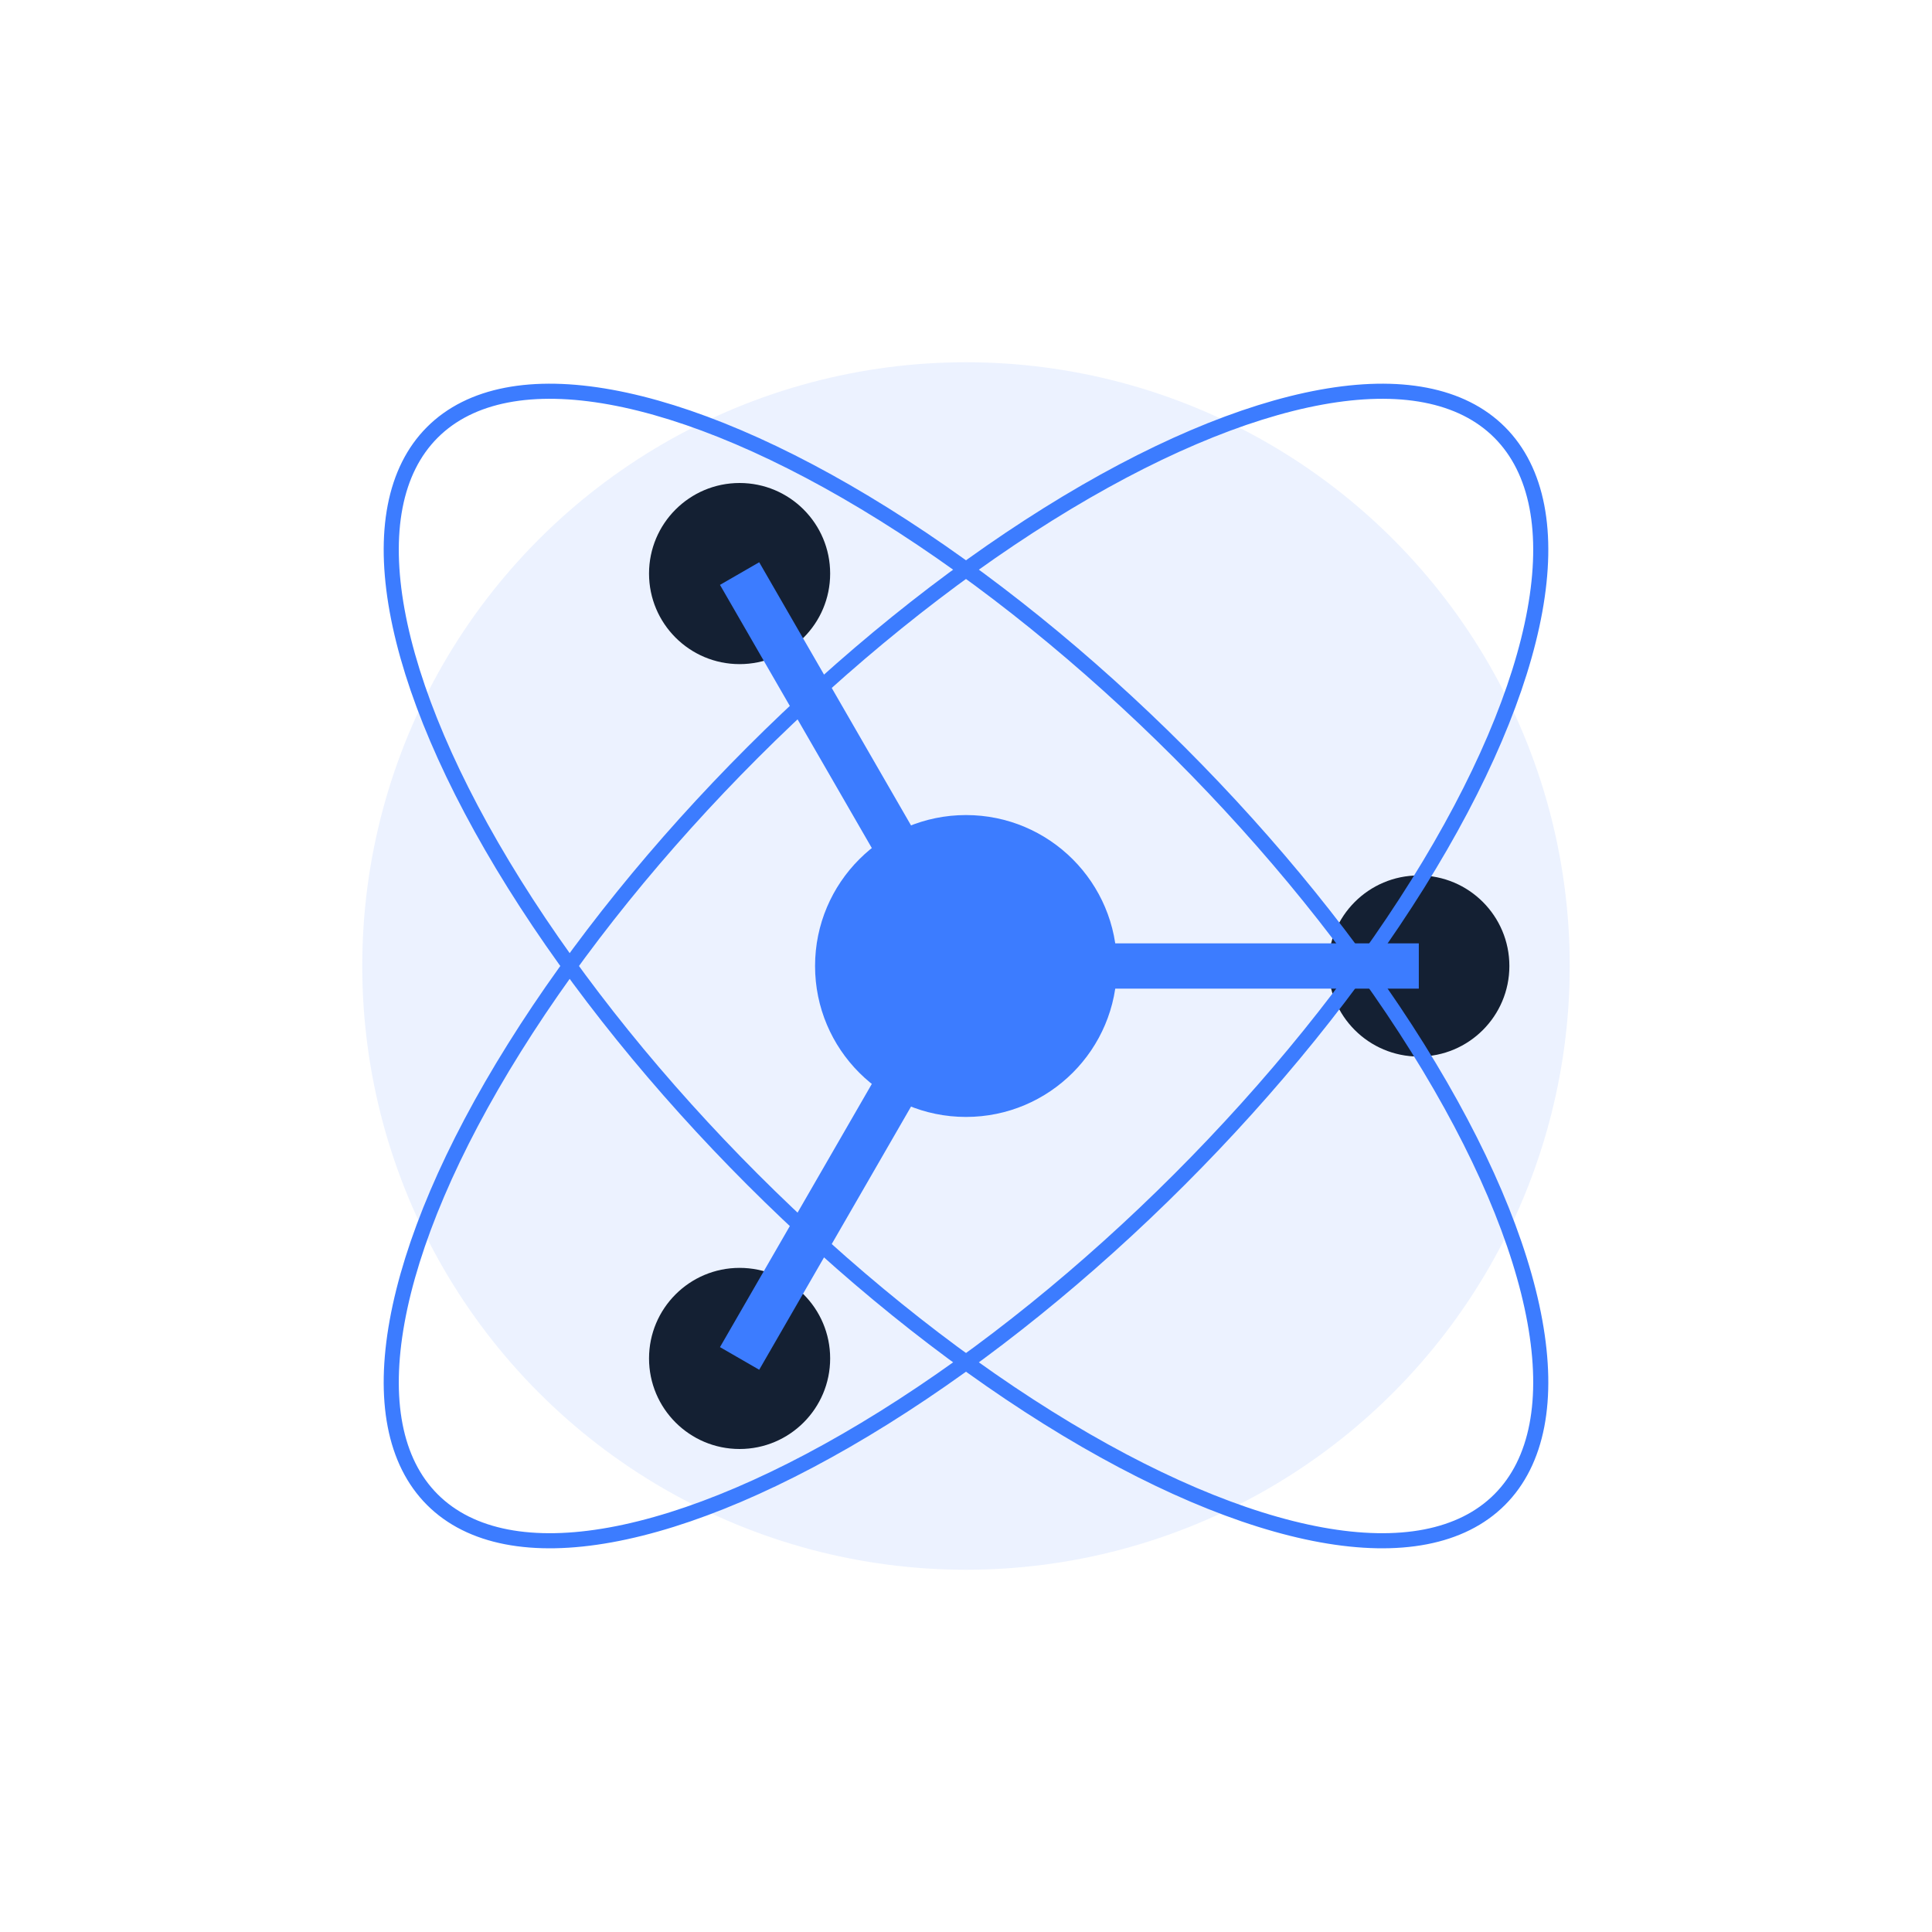 <svg width="512" height="512" viewBox="0 0 512 512" fill="none" xmlns="http://www.w3.org/2000/svg">
  <g transform="translate(256, 256) scale(2)">
    <!-- Inner Core (Research/Network) -->
    <circle cx="0" cy="0" r="80" fill="#3C7CFF" opacity="0.1"/>
    
    <!-- Complex Node Structure -->
    <circle cx="0" cy="0" r="20" fill="#3C7CFF"/>
    
    <!-- Orbiting Nodes -->
    <circle cx="60" cy="0" r="12" fill="#142033"/>
    <circle cx="-30" cy="52" r="12" fill="#142033"/>
    <circle cx="-30" cy="-52" r="12" fill="#142033"/>
    
    <!-- Connections -->
    <path d="M0 0 L60 0" stroke="#3C7CFF" stroke-width="6"/>
    <path d="M0 0 L-30 52" stroke="#3C7CFF" stroke-width="6"/>
    <path d="M0 0 L-30 -52" stroke="#3C7CFF" stroke-width="6"/>
    
    <!-- Orbital Rings -->
    <ellipse cx="0" cy="0" rx="100" ry="40" stroke="#3C7CFF" stroke-width="2" transform="rotate(45)"/>
    <ellipse cx="0" cy="0" rx="100" ry="40" stroke="#3C7CFF" stroke-width="2" transform="rotate(-45)"/>
  </g>
</svg>

